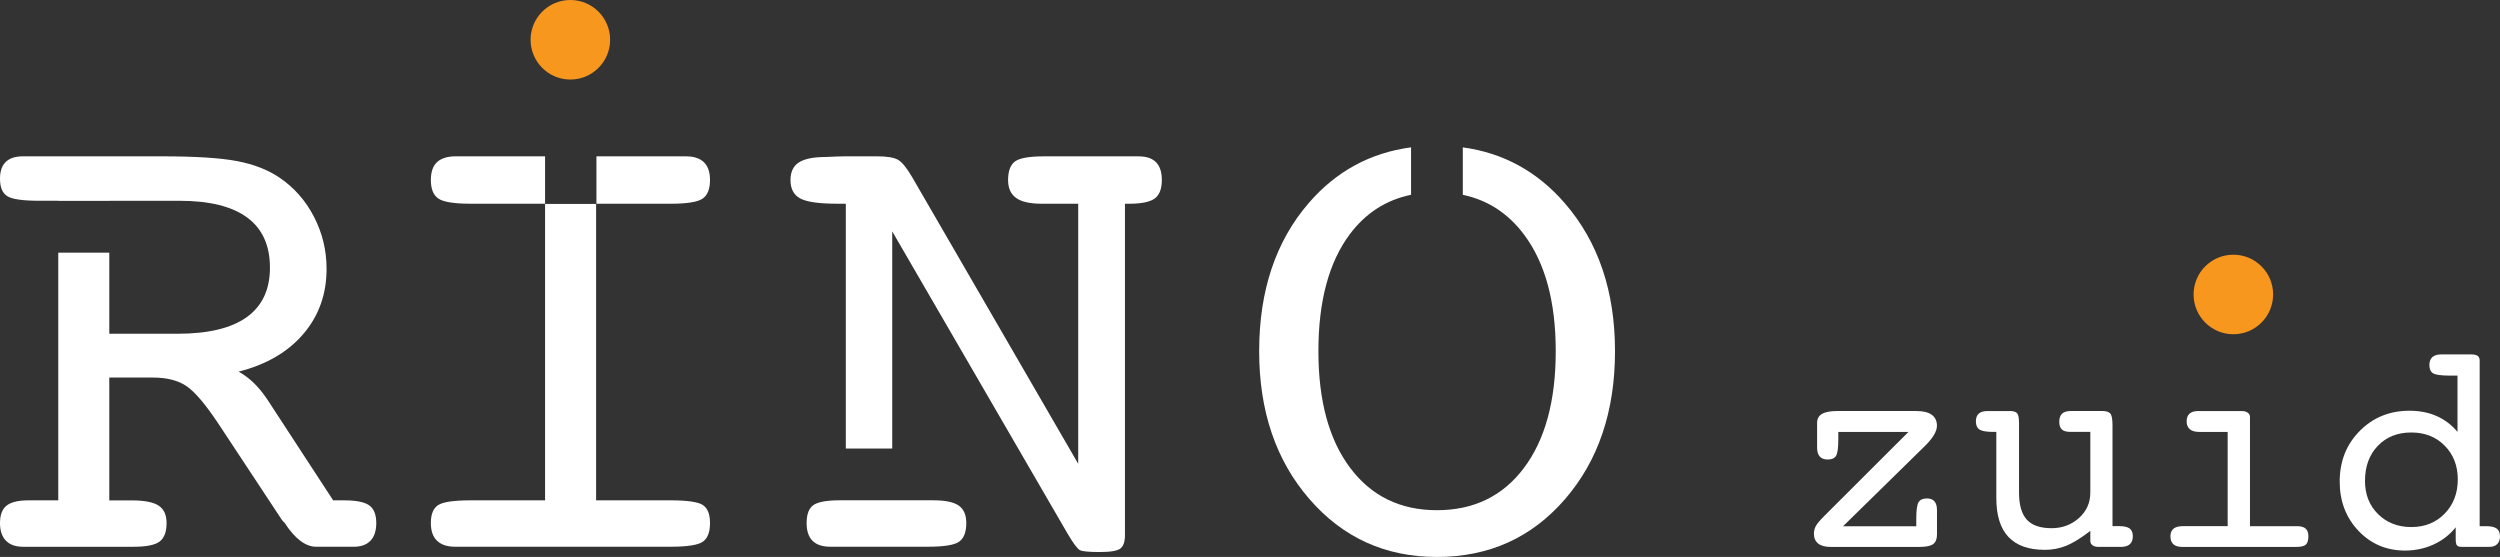 <?xml version="1.0" encoding="utf-8"?>
<!-- Generator: Adobe Illustrator 15.1.0, SVG Export Plug-In . SVG Version: 6.00 Build 0)  -->
<!DOCTYPE svg PUBLIC "-//W3C//DTD SVG 1.1//EN" "http://www.w3.org/Graphics/SVG/1.1/DTD/svg11.dtd">
<svg version="1.1" id="Layer_1" xmlns="http://www.w3.org/2000/svg" xmlns:xlink="http://www.w3.org/1999/xlink" x="0px" y="0px"
	 width="172.953px" height="38.531px" viewBox="0 0 172.953 38.531" enable-background="new 0 0 172.953 38.531"
	 xml:space="preserve">
<rect x="0" y="0" width="172.953" height="38.531" fill="#333333" stroke="none"/>
<path fill="#F8971D" d="M154.507,23.123c1.519,0,2.75-1.231,2.75-2.751s-1.231-2.751-2.75-2.751c-1.521,0-2.752,1.231-2.752,2.751
	S152.988,23.123,154.507,23.123"/>
<path fill="#F8971D" d="M39.458,5.502c1.519,0,2.751-1.231,2.751-2.751S40.977,0,39.458,0s-2.751,1.231-2.751,2.751
	S37.938,5.502,39.458,5.502"/>
<path fill="#FFFFFF" d="M26.031,36.186c0-0.577-0.159-0.983-0.478-1.218c-0.319-0.236-0.904-0.354-1.754-0.354h-0.751L18.47,27.6
	c-0.289-0.426-0.589-0.789-0.9-1.094c-0.311-0.304-0.664-0.568-1.059-0.797c1.913-0.485,3.405-1.354,4.475-2.607
	c1.071-1.252,1.606-2.752,1.606-4.498c0-1.29-0.292-2.497-0.877-3.621c-0.584-1.123-1.385-2.027-2.402-2.71
	c-0.79-0.531-1.758-0.907-2.904-1.127c-1.147-0.22-2.881-0.331-5.204-0.331H1.594c-0.532,0-0.93,0.129-1.196,0.387
	C0.133,11.46,0,11.848,0,12.363c0,0.592,0.167,0.995,0.501,1.207c0.334,0.213,1.07,0.319,2.209,0.319h1.321v0.006h3.53V13.89h4.851
	c2.08,0,3.644,0.387,4.691,1.161c1.048,0.774,1.572,1.929,1.572,3.462c0,1.518-0.535,2.66-1.606,3.428
	c-1.07,0.766-2.668,1.149-4.794,1.149H7.561v-5.611h-3.53v17.136H2.71H1.958c-0.698,0-1.199,0.121-1.503,0.364
	C0.151,35.222,0,35.623,0,36.186c0,0.532,0.137,0.938,0.41,1.218c0.273,0.282,0.668,0.422,1.184,0.422h7.652
	c0.881,0,1.481-0.122,1.799-0.364c0.319-0.241,0.479-0.668,0.479-1.274c0-0.562-0.182-0.964-0.547-1.207
	c-0.364-0.243-0.987-0.364-1.867-0.364H7.561V26.12h3.029c0.956,0,1.727,0.197,2.312,0.592c0.584,0.396,1.324,1.269,2.22,2.619
	l4.373,6.626c0.045,0.062,0.114,0.139,0.205,0.229c0.713,1.093,1.442,1.64,2.186,1.64h2.574c0.516,0,0.907-0.14,1.172-0.422
	C25.898,37.123,26.031,36.719,26.031,36.186"/>
<path fill="#FFFFFF" d="M30.308,34.944c-0.334,0.22-0.501,0.634-0.501,1.241c0,0.547,0.144,0.957,0.432,1.229
	c0.289,0.273,0.706,0.41,1.253,0.41h1.07h13.824c1.169,0,1.917-0.118,2.244-0.353c0.326-0.235,0.489-0.664,0.489-1.287
	c0-0.607-0.163-1.021-0.489-1.241c-0.327-0.22-1.075-0.33-2.244-0.33h-5.147V14.11h-3.53v20.504h-5.147
	C31.393,34.614,30.642,34.725,30.308,34.944 M37.708,10.814h-5.146h-1.024c-0.578,0-1.01,0.134-1.299,0.398
	c-0.288,0.267-0.432,0.681-0.432,1.241c0,0.623,0.174,1.052,0.524,1.287c0.349,0.236,1.093,0.354,2.231,0.354h5.146V10.814z
	 M48.607,13.741c0.342-0.235,0.512-0.664,0.512-1.287c0-0.546-0.14-0.956-0.421-1.229c-0.281-0.273-0.695-0.41-1.241-0.41h-1.071
	h-5.124v3.28h5.124C47.525,14.094,48.265,13.978,48.607,13.741"/>
<path fill="#FFFFFF" d="M56.27,34.944c-0.311,0.22-0.467,0.634-0.467,1.241c0,0.546,0.137,0.956,0.41,1.229
	c0.274,0.272,0.684,0.409,1.23,0.409h1.071h5.693c1.108,0,1.826-0.118,2.152-0.353c0.327-0.236,0.49-0.664,0.49-1.287
	c0-0.562-0.175-0.964-0.524-1.207c-0.349-0.243-0.934-0.365-1.753-0.365h-1.686h-1.161v-0.004h-3.211v0.004h-0.433
	C57.185,34.613,56.581,34.725,56.27,34.944 M80.377,12.455c0-0.547-0.133-0.957-0.399-1.229c-0.265-0.273-0.671-0.41-1.218-0.41
	h-1.093h-5.443c-1.018,0-1.686,0.118-2.004,0.353c-0.319,0.236-0.479,0.665-0.479,1.287c0,0.562,0.186,0.977,0.558,1.241
	c0.372,0.266,0.968,0.399,1.788,0.399h1.617h0.888v17.991L63.114,12.272c-0.38-0.653-0.71-1.06-0.991-1.219
	c-0.281-0.159-0.77-0.239-1.469-0.239h-2.14c-0.304,0-0.76,0.016-1.367,0.046c-0.865,0-1.492,0.125-1.879,0.376
	c-0.387,0.25-0.581,0.656-0.581,1.218c0,0.607,0.224,1.033,0.672,1.275c0.448,0.243,1.31,0.365,2.585,0.365h0.57v16.935h3.211
	V16.007l12.116,20.885c0.41,0.697,0.702,1.089,0.877,1.173c0.174,0.083,0.633,0.125,1.377,0.125c0.744,0,1.219-0.084,1.424-0.25
	c0.205-0.167,0.307-0.471,0.307-0.911V14.095H78.1c0.865,0,1.461-0.122,1.787-0.365C80.214,13.487,80.377,13.062,80.377,12.455"/>
<path fill="#FFFFFF" d="M111.728,24.297c0-4.145-1.154-7.553-3.462-10.226c-1.911-2.212-4.271-3.494-7.067-3.875v3.282
	c1.719,0.362,3.131,1.276,4.232,2.745c1.465,1.951,2.197,4.643,2.197,8.073c0,3.432-0.732,6.123-2.197,8.074
	s-3.473,2.926-6.023,2.926c-2.535,0-4.535-0.975-6-2.926c-1.466-1.951-2.199-4.643-2.199-8.074c0-3.462,0.726-6.159,2.176-8.096
	c1.094-1.46,2.507-2.367,4.234-2.726v-3.281c-2.809,0.375-5.17,1.646-7.07,3.843c-2.293,2.65-3.438,6.07-3.438,10.26
	c0,4.146,1.157,7.555,3.474,10.227c2.314,2.672,5.256,4.008,8.824,4.008c3.6,0,6.553-1.332,8.859-3.997
	S111.728,28.457,111.728,24.297"/>
<path fill="#FFFFFF" d="M133.083,30.938c0.306-0.292,0.533-0.562,0.688-0.81c0.152-0.247,0.229-0.469,0.229-0.666
	c0-0.339-0.119-0.595-0.36-0.768c-0.24-0.173-0.599-0.26-1.073-0.26h-5.441c-0.488,0-0.848,0.066-1.074,0.198
	c-0.227,0.133-0.342,0.338-0.342,0.615v1.73c0,0.271,0.062,0.474,0.186,0.608c0.122,0.138,0.305,0.204,0.549,0.204
	c0.278,0,0.471-0.085,0.575-0.255c0.104-0.169,0.157-0.549,0.157-1.139V29.88h4.853l-5.819,5.81
	c-0.312,0.312-0.51,0.549-0.595,0.712s-0.127,0.336-0.127,0.519c0,0.3,0.099,0.525,0.296,0.683c0.195,0.157,0.484,0.232,0.863,0.232
	h6.154c0.447,0,0.761-0.064,0.937-0.196c0.177-0.134,0.265-0.353,0.265-0.656v-1.689c0-0.271-0.058-0.475-0.172-0.608
	c-0.115-0.138-0.293-0.204-0.529-0.204c-0.278,0-0.471,0.087-0.574,0.26c-0.105,0.173-0.158,0.551-0.158,1.134v0.529h-5.066
	L133.083,30.938"/>
<path fill="#FFFFFF" d="M139.675,29.209c0-0.326-0.047-0.536-0.137-0.631c-0.094-0.095-0.258-0.142-0.494-0.142h-1.537
	c-0.277,0-0.482,0.059-0.614,0.178c-0.133,0.119-0.199,0.297-0.199,0.534c0,0.271,0.085,0.461,0.255,0.57
	c0.17,0.107,0.484,0.161,0.946,0.161h0.213v4.578c0,1.201,0.28,2.099,0.84,2.69c0.56,0.595,1.398,0.891,2.519,0.891
	c0.516,0,1.006-0.093,1.47-0.278c0.465-0.188,1.022-0.531,1.674-1.033v0.691c0,0.129,0.052,0.229,0.153,0.306
	c0.101,0.074,0.244,0.111,0.427,0.111h1.546c0.266,0,0.467-0.062,0.605-0.184c0.139-0.121,0.209-0.305,0.209-0.55
	c0-0.25-0.073-0.431-0.219-0.539c-0.146-0.107-0.387-0.163-0.719-0.163h-0.468v-6.979c0-0.434-0.052-0.707-0.158-0.818
	c-0.104-0.112-0.286-0.168-0.544-0.168h-2.167c-0.284,0-0.491,0.061-0.62,0.183s-0.193,0.312-0.193,0.57
	c0,0.236,0.061,0.412,0.179,0.523s0.312,0.167,0.575,0.167h1.394v4.202c0,0.705-0.263,1.292-0.788,1.76
	c-0.525,0.469-1.158,0.702-1.896,0.702c-0.78,0-1.35-0.196-1.709-0.59s-0.539-1.019-0.539-1.872v-4.872"/>
<path fill="#FFFFFF" d="M155.658,28.853c0-0.129-0.054-0.23-0.158-0.306c-0.104-0.074-0.248-0.111-0.433-0.111h-2.979
	c-0.271,0-0.477,0.059-0.61,0.178c-0.136,0.119-0.204,0.297-0.204,0.534c0,0.238,0.073,0.419,0.219,0.544
	c0.146,0.126,0.358,0.188,0.637,0.188h1.983V36.4h-3.103c-0.285,0-0.499,0.059-0.643,0.174c-0.142,0.115-0.214,0.292-0.214,0.528
	c0,0.245,0.068,0.429,0.204,0.55c0.135,0.122,0.339,0.184,0.609,0.184h7.896c0.318,0,0.537-0.053,0.656-0.157
	c0.118-0.104,0.178-0.297,0.178-0.575c0-0.244-0.062-0.422-0.188-0.534c-0.125-0.111-0.32-0.168-0.584-0.168h-3.268v-7.548"/>
<path fill="#FFFFFF" d="M170.033,33.166c0,0.956-0.304,1.745-0.906,2.365c-0.604,0.621-1.373,0.931-2.309,0.931
	c-0.931,0-1.695-0.298-2.301-0.895c-0.604-0.597-0.904-1.363-0.904-2.299c0-0.997,0.295-1.805,0.885-2.421
	c0.59-0.618,1.363-0.927,2.32-0.927c0.941,0,1.715,0.306,2.312,0.915C169.732,31.447,170.033,32.224,170.033,33.166 M172.953,37.104
	c0-0.244-0.076-0.422-0.226-0.534c-0.147-0.112-0.39-0.168-0.722-0.168h-0.459V24.936c0-0.144-0.045-0.248-0.137-0.315
	s-0.238-0.102-0.443-0.102h-2.084c-0.266,0-0.467,0.061-0.605,0.183c-0.14,0.122-0.208,0.305-0.208,0.549
	c0,0.278,0.086,0.471,0.259,0.575c0.174,0.105,0.555,0.158,1.146,0.158h0.539v3.896c-0.399-0.48-0.878-0.846-1.435-1.094
	c-0.558-0.247-1.185-0.371-1.883-0.371c-1.376,0-2.525,0.467-3.447,1.399c-0.924,0.933-1.385,2.101-1.385,3.505
	c0,1.354,0.434,2.49,1.297,3.402c0.865,0.911,1.938,1.367,3.221,1.367c0.711,0,1.373-0.141,1.983-0.422
	c0.609-0.281,1.119-0.677,1.525-1.186v0.835c0,0.203,0.028,0.34,0.086,0.412c0.06,0.069,0.157,0.104,0.301,0.104h1.964
	c0.217,0,0.391-0.062,0.52-0.191C172.886,37.514,172.953,37.334,172.953,37.104"/>
</svg>
